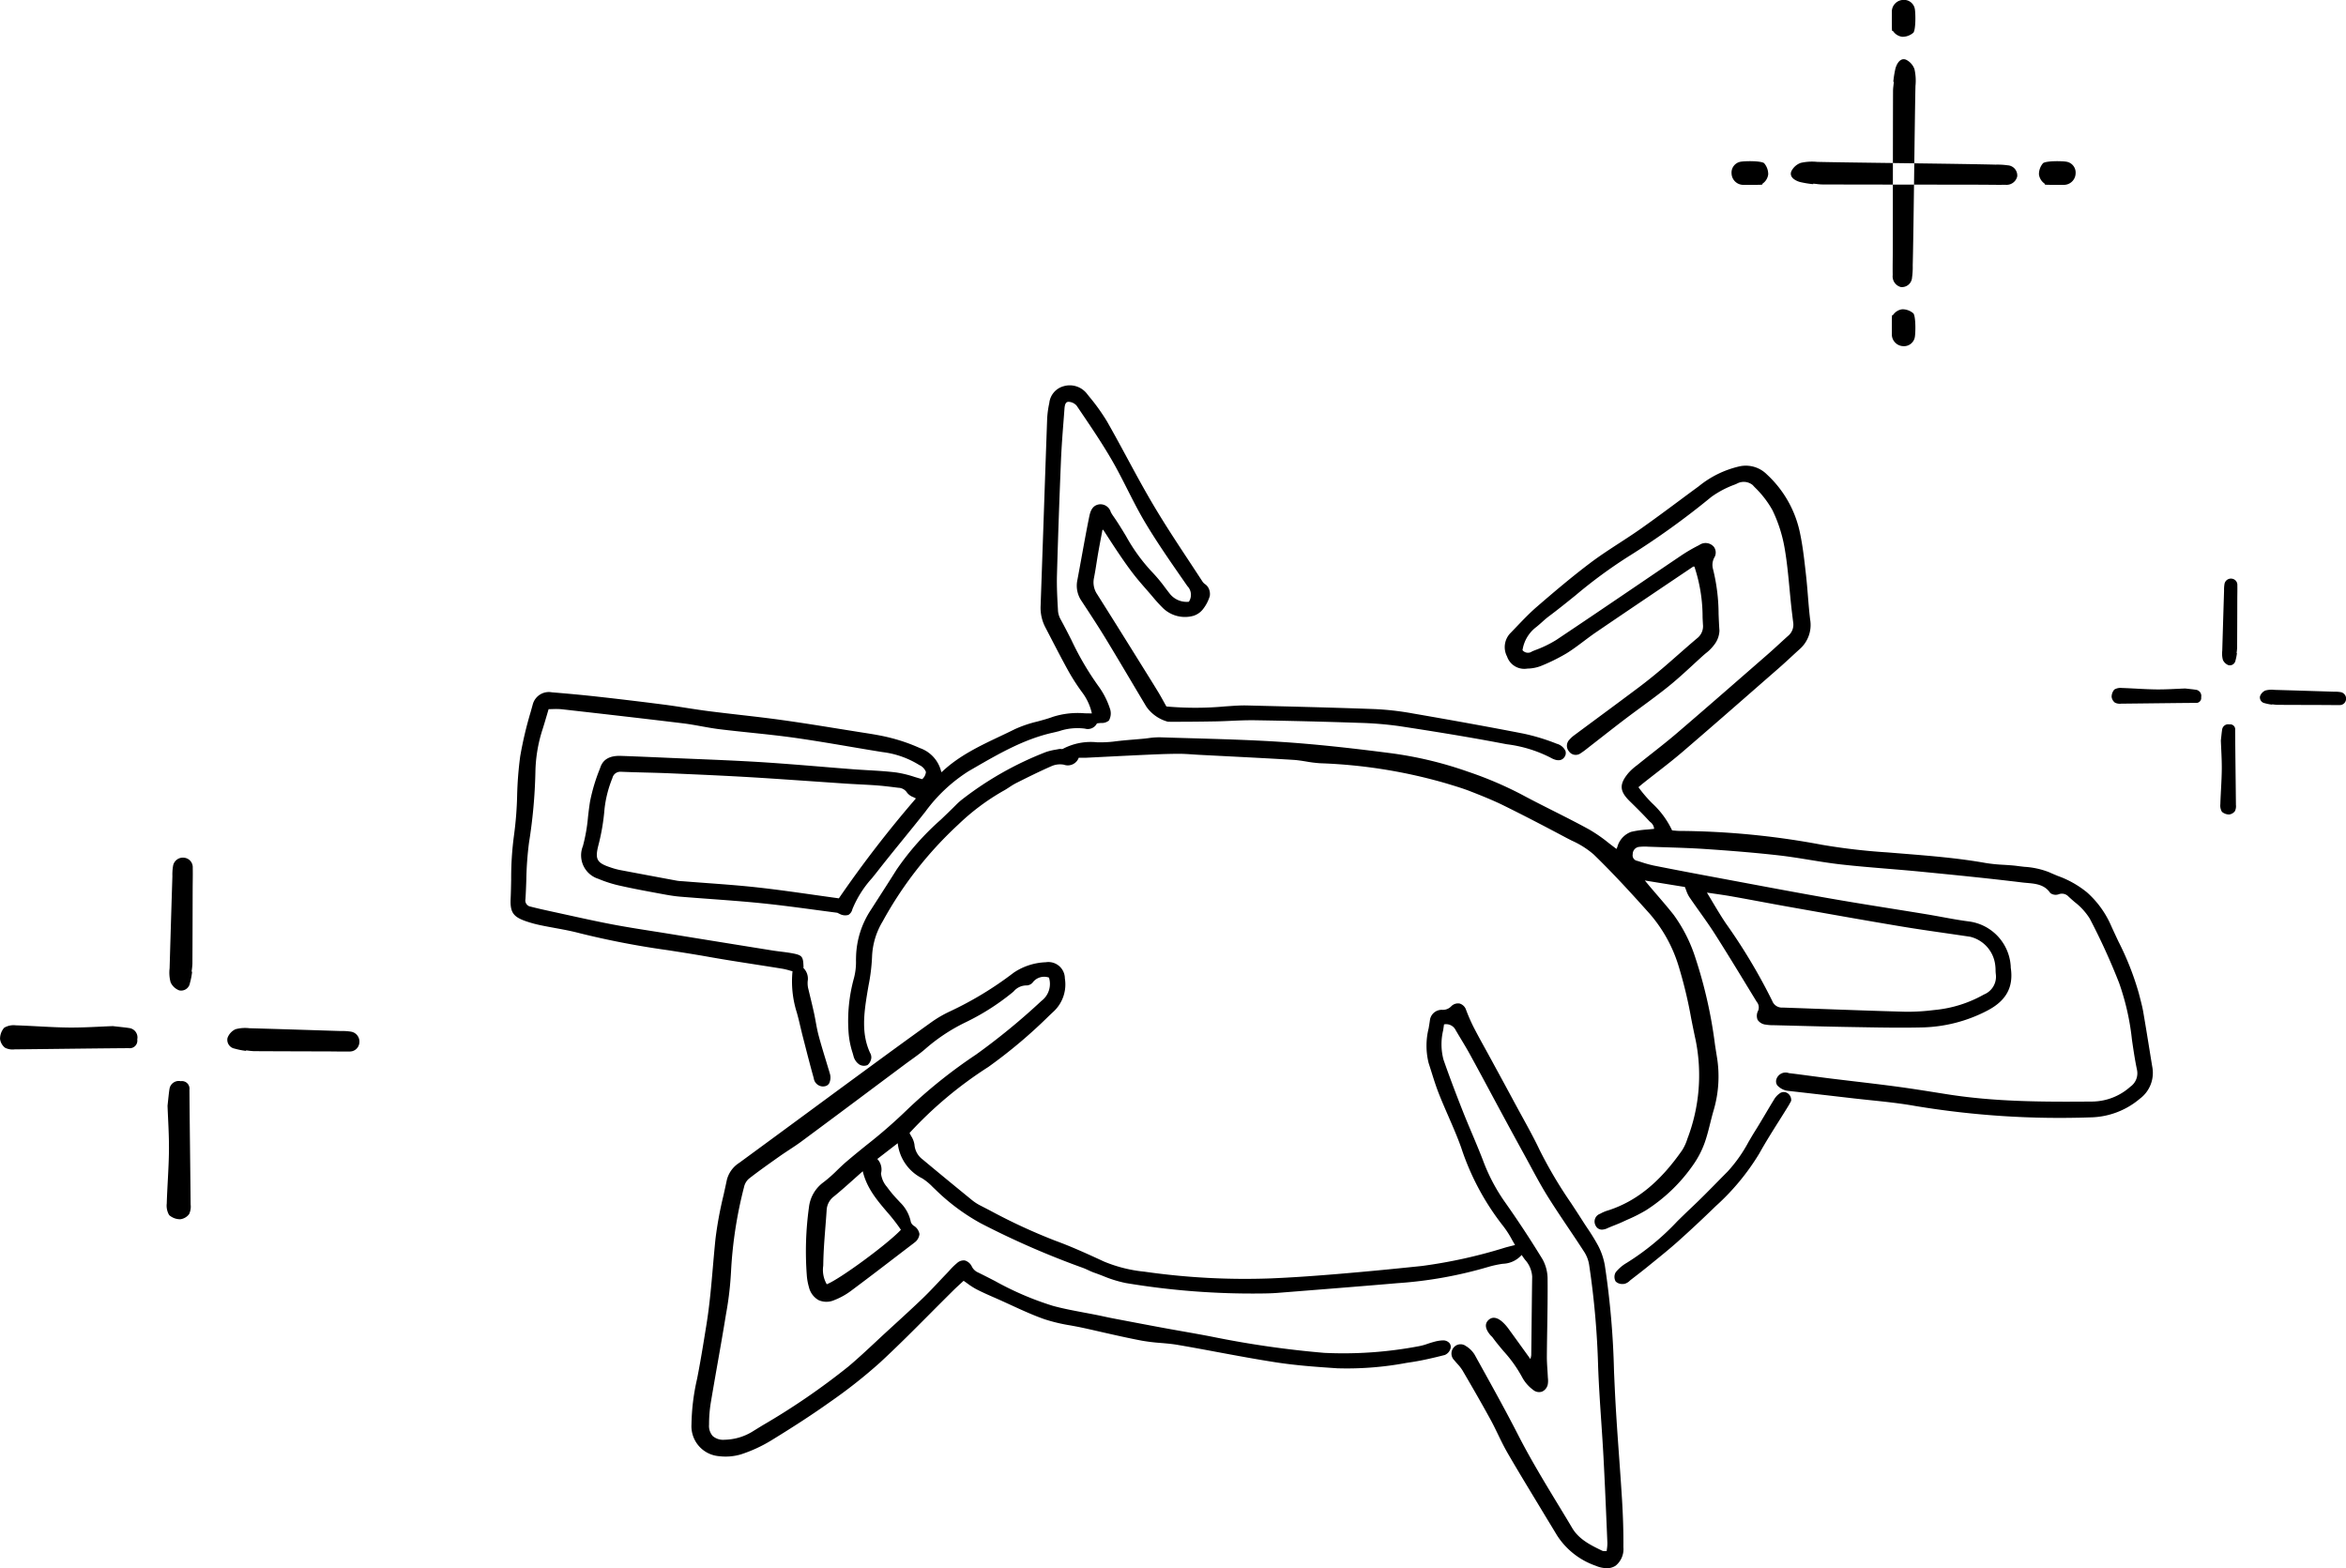 <svg height="235.75" viewBox="0 0 352.656 235.75" width="352.656" xmlns="http://www.w3.org/2000/svg"><path d="m464.682 700.51c-.142-.859-.28-1.72-.419-2.579-.306-1.888-.611-3.775-.937-5.66-.118-.683-.3-1.364-.467-2.022-.059-.231-.12-.462-.177-.694a43.038 43.038 0 0 0 -3.085-7.848c-.385-.819-.771-1.637-1.139-2.462a14.352 14.352 0 0 0 -3.587-4.914 14.853 14.853 0 0 0 -4.4-2.472c-.44-.184-.879-.367-1.31-.563a12.188 12.188 0 0 0 -3.683-.8c-.329-.037-.656-.073-.979-.116-.713-.1-1.441-.14-2.146-.186a24.118 24.118 0 0 1 -2.707-.273c-4.1-.732-8.307-1.07-12.374-1.4l-2.39-.193a93.484 93.484 0 0 1 -9.826-1.142 119.287 119.287 0 0 0 -21.4-2.086c-.281 0-.559-.028-.855-.055l-.29-.026a13.2 13.2 0 0 0 -2.977-4.06 19.913 19.913 0 0 1 -2.085-2.433l.175-.147c.224-.19.421-.356.624-.517.63-.5 1.265-.994 1.9-1.488 1.32-1.027 2.685-2.088 3.977-3.2 4.027-3.455 8.088-7.007 12.014-10.442l2.405-2.1c.639-.559 1.273-1.143 1.884-1.709.418-.387.836-.773 1.259-1.153a4.822 4.822 0 0 0 1.573-4.452c-.142-1.167-.238-2.361-.331-3.516-.083-1.038-.17-2.111-.29-3.163l-.048-.431c-.219-1.944-.445-3.956-.857-5.9a16.5 16.5 0 0 0 -4.972-8.795 4.474 4.474 0 0 0 -4.052-1.233 14.924 14.924 0 0 0 -6.18 3q-1.46 1.069-2.911 2.151c-1.88 1.395-3.825 2.837-5.769 4.21-1.067.753-2.182 1.478-3.261 2.179-1.433.932-2.916 1.895-4.307 2.939-2.892 2.174-5.693 4.565-8.092 6.636-1.059.912-2.041 1.94-2.992 2.934q-.476.5-.954.992a3.027 3.027 0 0 0 -.542 3.56 2.734 2.734 0 0 0 3.049 1.815 5.923 5.923 0 0 0 1.974-.367 28.171 28.171 0 0 0 3.96-1.95c.881-.551 1.727-1.186 2.543-1.8.6-.45 1.216-.914 1.841-1.34 4.67-3.182 9.436-6.391 14.046-9.493l.553-.373a.288.288 0 0 1 .107-.012h.086a24.069 24.069 0 0 1 1.232 7.67q.025.513.054 1.026a2.3 2.3 0 0 1 -.9 2.1c-.929.782-1.855 1.6-2.75 2.383-.806.71-1.613 1.42-2.431 2.116-1.261 1.071-2.422 2-3.548 2.848q-3.011 2.256-6.038 4.487-1.833 1.355-3.66 2.711a4.369 4.369 0 0 0 -.754.693 1.291 1.291 0 0 0 -.049 1.756 1.235 1.235 0 0 0 1.722.289 11.938 11.938 0 0 0 1.042-.76l.283-.223q.919-.712 1.836-1.43c1.145-.894 2.29-1.789 3.446-2.669.816-.618 1.641-1.225 2.466-1.832 1.388-1.02 2.822-2.075 4.186-3.176 1.269-1.024 2.489-2.147 3.668-3.234.485-.447.971-.894 1.461-1.336.15-.136.307-.268.465-.4a6.4 6.4 0 0 0 1.211-1.216 3.661 3.661 0 0 0 .824-2.179c-.061-.82-.095-1.658-.129-2.47a28.17 28.17 0 0 0 -.853-6.835 2.342 2.342 0 0 1 .093-1.426l.077-.186a1.453 1.453 0 0 0 -.037-1.687 1.643 1.643 0 0 0 -2.191-.254 24.655 24.655 0 0 0 -2.693 1.563q-3.418 2.307-6.828 4.626c-3.914 2.657-7.961 5.4-11.963 8.072a17.364 17.364 0 0 1 -3.209 1.548l-.42.17a1.059 1.059 0 0 1 -1.451-.176 5.35 5.35 0 0 1 2.072-3.483c.291-.232.57-.481.849-.73.325-.291.662-.591 1.011-.854 1.378-1.029 2.738-2.126 4.051-3.186a73.078 73.078 0 0 1 7.918-5.82 118.248 118.248 0 0 0 12.474-8.961 14.488 14.488 0 0 1 3.5-1.851l.331-.14a2.125 2.125 0 0 1 2.395.2l.3.323a14.971 14.971 0 0 1 2.67 3.451 21.482 21.482 0 0 1 1.825 5.678c.357 2.039.556 4.145.747 6.181.087.916.172 1.831.272 2.745.063.562.134 1.125.2 1.687l.075.589a2.182 2.182 0 0 1 -.764 2.017c-.434.387-.862.78-1.291 1.175-.573.526-1.146 1.054-1.733 1.565l-2.368 2.066c-3.7 3.228-7.529 6.568-11.322 9.817-1.195 1.025-2.454 2.017-3.671 2.976-.684.539-1.367 1.077-2.043 1.624l-.311.248a8.132 8.132 0 0 0 -1.3 1.183c-1.366 1.665-1.311 2.685.226 4.194.927.907 1.911 1.88 2.855 2.9.072.078.15.155.227.232a1.383 1.383 0 0 1 .589 1.031c-.334.037-.665.066-.992.1a14.792 14.792 0 0 0 -2.468.355 3.341 3.341 0 0 0 -2.073 2.288c-.041.094-.083.187-.123.278-.39-.287-.769-.58-1.145-.87a23.041 23.041 0 0 0 -2.949-2.047c-1.8-.99-3.662-1.93-5.465-2.838-1.533-.774-3.119-1.573-4.656-2.4a55.728 55.728 0 0 0 -8.1-3.454 57.515 57.515 0 0 0 -11.727-2.8c-4.75-.61-10.39-1.284-16.2-1.67-4.6-.305-9.281-.437-13.811-.566q-2.3-.064-4.591-.137a11.4 11.4 0 0 0 -1.707.124c-.25.032-.5.063-.748.086-.456.043-.913.08-1.37.119-1.039.086-2.113.176-3.164.318a17.506 17.506 0 0 1 -2.479.1 9 9 0 0 0 -5.131 1 .669.669 0 0 1 -.244.012 1.278 1.278 0 0 0 -.332.007c-.157.032-.316.062-.474.09a9.051 9.051 0 0 0 -1.452.35 49.9 49.9 0 0 0 -12.506 7.045 9.765 9.765 0 0 0 -1.123 1c-.716.716-1.461 1.428-2.181 2.117a40.591 40.591 0 0 0 -6.662 7.524c-.916 1.459-1.848 2.908-2.78 4.358l-1.092 1.7a13.373 13.373 0 0 0 -2.217 6.873c-.008.232-.012.466-.016.7a9.4 9.4 0 0 1 -.3 2.658 24.162 24.162 0 0 0 -.815 8.176 12.746 12.746 0 0 0 .605 3.072c.059.209.118.417.174.625a2.188 2.188 0 0 0 .838 1.132 1.353 1.353 0 0 0 1.24.079 1.639 1.639 0 0 0 .565-1.073 1.328 1.328 0 0 0 -.189-.755l-.06-.132c-1.217-2.76-.893-5.6-.382-8.748.067-.417.14-.832.213-1.247a28.194 28.194 0 0 0 .525-4.272 11.058 11.058 0 0 1 1.585-5.342 57.281 57.281 0 0 1 11.372-14.574 34.008 34.008 0 0 1 6.729-5.042c.329-.173.642-.379.946-.577a10.588 10.588 0 0 1 1-.606c1.654-.83 3.527-1.769 5.419-2.592a3.176 3.176 0 0 1 1.78-.188 1.751 1.751 0 0 0 2.241-1.043h.286.791l3.425-.172q2.67-.136 5.342-.262c1.634-.074 3.325-.151 5.025-.159.79-.011 1.6.048 2.38.1.341.021.683.044 1.025.063l3.74.191c3.359.172 6.832.349 10.245.557.644.039 1.3.145 1.937.248a18.9 18.9 0 0 0 2.1.26 77.415 77.415 0 0 1 19.015 3.048l.421.128c1.033.313 2.1.637 3.119 1.036 1.741.681 3.439 1.359 5.059 2.158 2.75 1.357 5.69 2.873 9.254 4.77.318.17.644.334.971.5a13.248 13.248 0 0 1 3.276 2.074c3.049 2.954 5.936 6.14 8.4 8.894a21.579 21.579 0 0 1 4.36 7.876 67.21 67.21 0 0 1 1.888 7.85c.213 1.075.434 2.186.674 3.277a26.728 26.728 0 0 1 -1.243 14.852 7.114 7.114 0 0 1 -.794 1.727c-3.336 4.781-6.858 7.648-11.084 9.02a5.773 5.773 0 0 0 -1.24.52 1.23 1.23 0 0 0 -.684 1.75 1.042 1.042 0 0 0 .962.631 2.135 2.135 0 0 0 .847-.224c.34-.152.686-.29 1.032-.427.4-.16.817-.326 1.217-.512q.395-.183.794-.363a23.313 23.313 0 0 0 2.717-1.376 24.972 24.972 0 0 0 7.082-6.8 13.885 13.885 0 0 0 1.752-3.36c.342-.959.592-1.965.835-2.937.161-.644.327-1.31.517-1.953a18 18 0 0 0 .482-8.05c-.093-.577-.183-1.156-.274-1.734a69.487 69.487 0 0 0 -2.964-13.151 22.7 22.7 0 0 0 -3.262-6.443c-.767-.973-1.586-1.927-2.378-2.85-.366-.426-.733-.853-1.1-1.283-.215-.254-.427-.51-.685-.824l-.169-.2 6.024.978c.075.185.139.355.2.514a4.49 4.49 0 0 0 .447.965c.507.749 1.032 1.487 1.557 2.225.783 1.1 1.594 2.243 2.331 3.4 1.656 2.6 3.287 5.276 4.864 7.865l1.395 2.288a1.3 1.3 0 0 1 .223 1.326 1.618 1.618 0 0 0 -.083 1.392 1.684 1.684 0 0 0 1.266.72 5.662 5.662 0 0 0 1.06.079l3.27.083c2.754.073 5.6.149 8.4.193l1.738.03c3.011.053 6.127.106 9.185.026a22.232 22.232 0 0 0 9.469-2.45c2.938-1.483 4.1-3.542 3.671-6.476a1.513 1.513 0 0 1 -.01-.167c0-.049 0-.1-.006-.147a7.237 7.237 0 0 0 -6.386-6.7c-1.312-.17-2.64-.414-3.923-.65-.776-.142-1.55-.284-2.328-.412-1.729-.285-3.459-.561-5.189-.839-3.1-.495-6.294-1.007-9.432-1.557-4.287-.75-8.636-1.565-12.842-2.353l-3.8-.711c-2.9-.54-6.323-1.183-9.746-1.864a17.842 17.842 0 0 1 -1.907-.529c-.192-.06-.386-.121-.579-.18a.831.831 0 0 1 -.684-1 1.086 1.086 0 0 1 .9-1.094 7.685 7.685 0 0 1 1.425-.033c.77.028 1.543.053 2.315.077 2.069.066 4.21.133 6.308.274 3.037.206 7.034.5 11.018.953 1.547.175 3.114.43 4.629.676 1.54.25 3.133.508 4.71.686 2.324.261 4.693.457 6.983.646 1.647.137 3.349.277 5.02.441 4.7.461 10.028.984 15.209 1.618.244.03.492.053.741.074 1.3.116 2.644.236 3.506 1.515a1.343 1.343 0 0 0 1.275.189 1.351 1.351 0 0 1 1.457.334c.295.279.607.552.922.826a9.563 9.563 0 0 1 2.283 2.5 96.971 96.971 0 0 1 4.4 9.644 37.112 37.112 0 0 1 1.938 8.538c.218 1.5.443 3.045.762 4.55a2.465 2.465 0 0 1 -1 2.538 8.7 8.7 0 0 1 -5.68 2.231c-7.733.066-14.712.022-21.748-1.078l-1.811-.287c-1.938-.307-3.942-.624-5.92-.888-2.075-.277-4.189-.528-6.234-.77q-1.894-.224-3.788-.455c-.934-.116-1.867-.24-2.8-.364-1.113-.148-2.225-.3-3.34-.429a1.452 1.452 0 0 0 -1.907.994 1.062 1.062 0 0 0 .144.829 2.606 2.606 0 0 0 1.721.85l2.706.307q3.31.38 6.621.764c.967.114 1.935.215 2.9.316 2.233.233 4.542.475 6.782.874a132.332 132.332 0 0 0 26.334 1.716 11.807 11.807 0 0 0 7.46-2.813 4.84 4.84 0 0 0 1.848-4.838zm-66.937-26.139 1.136.166c.977.142 1.82.265 2.666.416 1.411.25 2.819.511 4.226.772 1.468.273 2.937.546 4.407.806l2.609.463c4.554.809 9.264 1.646 13.905 2.42 2.369.4 4.786.745 7.125 1.083q1.746.252 3.494.512a4.973 4.973 0 0 1 3.775 4.3 5.705 5.705 0 0 1 .046.68c0 .207.011.414.035.618a2.886 2.886 0 0 1 -1.788 3.085 18.6 18.6 0 0 1 -7.161 2.3l-.449.047a31.811 31.811 0 0 1 -4.073.246c-4.386-.118-8.844-.28-13.155-.437q-2.7-.1-5.395-.194a1.557 1.557 0 0 1 -1.584-1 85.628 85.628 0 0 0 -6.973-11.656c-.69-1.025-1.336-2.105-2.02-3.248-.265-.45-.538-.906-.826-1.379zm-13.21 84.7c-.186-2.591-.378-5.269-.525-7.906-.091-1.618-.161-3.24-.233-4.86a125.458 125.458 0 0 0 -1.378-15.895 10.167 10.167 0 0 0 -1.009-2.965 30.658 30.658 0 0 0 -1.611-2.62c-.249-.377-.5-.753-.74-1.134-.567-.893-1.148-1.777-1.729-2.661a66.257 66.257 0 0 1 -4.7-7.934c-.811-1.712-1.738-3.4-2.634-5.033q-.526-.957-1.046-1.916-1.5-2.794-3.022-5.58l-.638-1.175q-.416-.764-.835-1.523c-.579-1.048-1.176-2.133-1.734-3.213a26.408 26.408 0 0 1 -1.153-2.632 1.469 1.469 0 0 0 -.973-.976 1.425 1.425 0 0 0 -1.261.409 1.722 1.722 0 0 1 -1.251.539h-.063a1.791 1.791 0 0 0 -1.9 1.6c-.055.393-.12.784-.185 1.176a10.735 10.735 0 0 0 0 5.238c.147.447.288.9.431 1.347.344 1.1.7 2.228 1.132 3.314.439 1.11.924 2.221 1.393 3.3.666 1.531 1.356 3.114 1.925 4.707a38.5 38.5 0 0 0 6.324 11.824 14.512 14.512 0 0 1 1.331 2.069c.147.261.3.522.449.78l-.393.1c-.4.1-.747.187-1.092.285a75.208 75.208 0 0 1 -12.515 2.764c-4.759.5-8.726.876-12.483 1.19-4.1.344-7.257.552-10.231.677a106.074 106.074 0 0 1 -18.977-1.008 21.19 21.19 0 0 1 -6.083-1.518c-2.369-1.093-4.819-2.223-7.34-3.141a86.181 86.181 0 0 1 -9.879-4.575l-1.452-.748a7.343 7.343 0 0 1 -1.314-.884c-2.177-1.775-4.746-3.879-7.293-6.009a3.044 3.044 0 0 1 -1.226-2.217 3.323 3.323 0 0 0 -.5-1.3c-.083-.15-.166-.305-.242-.462a60.117 60.117 0 0 1 11.84-9.92 75.243 75.243 0 0 0 9.147-7.71l.568-.532a5.578 5.578 0 0 0 1.794-5.073 2.474 2.474 0 0 0 -2.869-2.429 9.191 9.191 0 0 0 -4.825 1.572 52.22 52.22 0 0 1 -9.568 5.811 17.6 17.6 0 0 0 -2.848 1.661c-3.616 2.588-7.2 5.214-10.566 7.683q-3.93 2.883-7.856 5.776-5.2 3.83-10.413 7.65a4.274 4.274 0 0 0 -1.867 2.573c-.16.767-.333 1.534-.5 2.3a57.256 57.256 0 0 0 -1.207 6.551c-.144 1.393-.267 2.813-.387 4.184-.246 2.848-.5 5.791-.963 8.66l-.063.39c-.362 2.252-.737 4.582-1.17 6.858l-.188.976a32.563 32.563 0 0 0 -.838 6.846 4.516 4.516 0 0 0 4.143 4.761 8.147 8.147 0 0 0 3.285-.269 21.421 21.421 0 0 0 4.471-2.044c3.564-2.182 6.389-4.028 8.892-5.811a76.385 76.385 0 0 0 7.576-5.975c2.587-2.392 5.116-4.933 7.56-7.39q1.689-1.7 3.387-3.386c.425-.42.865-.822 1.254-1.178l.34-.311c.2.135.382.266.559.394a11.072 11.072 0 0 0 1.317.852c.914.474 1.871.895 2.8 1.3l.471.206c.658.292 1.312.593 1.967.894 1.64.754 3.335 1.534 5.062 2.137a25.934 25.934 0 0 0 3.9.926c.612.113 1.223.225 1.826.357.94.2 1.879.419 2.816.632 1.993.453 4.055.921 6.1 1.307a28.149 28.149 0 0 0 2.809.337c.835.072 1.7.146 2.531.289 2.028.345 4.086.727 6.077 1.1 2.836.527 5.768 1.07 8.667 1.52 3.005.466 5.968.682 9.251.9a48.516 48.516 0 0 0 10.449-.816l.615-.092c1.754-.263 3.494-.68 5.112-1.09a1.5 1.5 0 0 0 .888-1.066.9.9 0 0 0 -.191-.73 1.25 1.25 0 0 0 -.942-.4h-.055a5.563 5.563 0 0 0 -1.371.235l-.058.016c-.293.076-.581.172-.869.268a8.188 8.188 0 0 1 -1.3.357 60.723 60.723 0 0 1 -14.219 1 146.678 146.678 0 0 1 -16.727-2.4c-1.556-.306-3.144-.586-4.68-.857-1-.177-2-.354-3-.539-2.367-.437-4.733-.89-7.1-1.341l-.408-.079c-.386-.074-.77-.157-1.155-.241-.251-.054-.5-.108-.754-.161-.733-.15-1.47-.288-2.208-.426-1.581-.3-3.215-.6-4.783-1.032a45.6 45.6 0 0 1 -8.679-3.723c-.9-.463-1.805-.927-2.716-1.37a1.947 1.947 0 0 1 -.746-.769 1.708 1.708 0 0 0 -1.067-.951 1.456 1.456 0 0 0 -1.175.389 9.673 9.673 0 0 0 -1.116 1.091c-.133.145-.265.289-.4.43q-.6.62-1.184 1.247c-.787.836-1.6 1.7-2.44 2.509-1.351 1.3-2.761 2.591-4.124 3.838l-1.263 1.156q-.815.749-1.623 1.507c-1.345 1.255-2.735 2.552-4.16 3.755a104.638 104.638 0 0 1 -12.936 8.869l-1.339.823a8.322 8.322 0 0 1 -4.368 1.336h-.015a2.382 2.382 0 0 1 -1.77-.566 2.307 2.307 0 0 1 -.542-1.712 20.341 20.341 0 0 1 .25-3.229c.331-1.985.679-3.968 1.028-5.951.41-2.329.833-4.737 1.219-7.111l.039-.239a50.548 50.548 0 0 0 .766-6.444 63.806 63.806 0 0 1 1.955-12.727 2.35 2.35 0 0 1 .718-1.25c1.374-1.078 2.827-2.1 4.232-3.1l.364-.257c.478-.338.968-.661 1.457-.983.636-.42 1.3-.853 1.919-1.316q5.749-4.26 11.477-8.549l3.971-2.964c.312-.233.629-.461.945-.688.735-.529 1.5-1.077 2.191-1.684a27.04 27.04 0 0 1 5.923-3.93 35.516 35.516 0 0 0 7.06-4.464c.1-.08.191-.162.287-.245a2.51 2.51 0 0 1 1.974-.887 1.259 1.259 0 0 0 .962-.556 2.163 2.163 0 0 1 2.36-.623 3.2 3.2 0 0 1 -1.146 3.517 99.026 99.026 0 0 1 -9.805 8.046 75.949 75.949 0 0 0 -10.578 8.5 76.5 76.5 0 0 1 -5.877 5.1c-1.009.817-2.052 1.661-3.054 2.518-.477.407-.936.849-1.38 1.277a20.945 20.945 0 0 1 -2 1.77 5.4 5.4 0 0 0 -2.241 3.808 48.141 48.141 0 0 0 -.326 10.173 8.558 8.558 0 0 0 .321 1.813 3.032 3.032 0 0 0 1.451 1.962 2.876 2.876 0 0 0 2.331.012 10.594 10.594 0 0 0 2.6-1.446c2.284-1.7 4.582-3.457 6.8-5.159.809-.617 1.615-1.236 2.44-1.864.088-.066.174-.132.254-.2a1.759 1.759 0 0 0 .741-1.278 1.806 1.806 0 0 0 -.86-1.246 1.145 1.145 0 0 1 -.436-.566 5.646 5.646 0 0 0 -1.594-2.925l-.316-.342a18.247 18.247 0 0 1 -1.68-2.006 3.671 3.671 0 0 1 -.894-2.028 2.294 2.294 0 0 0 -.557-2.168l3.069-2.37a6.745 6.745 0 0 0 3.687 5.285 8.318 8.318 0 0 1 1.554 1.278c.132.126.262.252.395.376a31.181 31.181 0 0 0 6.825 5.089 126.78 126.78 0 0 0 15.387 6.714c.264.1.528.219.784.338.278.13.566.264.865.369.449.156.9.328 1.345.5a18.645 18.645 0 0 0 3.459 1.073 115.2 115.2 0 0 0 20.469 1.567c.725-.008 1.5-.024 2.294-.086l3.665-.291c4.707-.372 9.574-.758 14.357-1.171a63.156 63.156 0 0 0 13.645-2.433 15.785 15.785 0 0 1 2.223-.484 3.95 3.95 0 0 0 2.84-1.325c.16.245.327.476.489.7a4.165 4.165 0 0 1 1.09 2.546c-.034 2.213-.057 4.425-.081 6.637q-.025 2.582-.059 5.161a2.235 2.235 0 0 1 -.113.54c-.006.019-.011.039-.017.059l-.824-1.142c-.843-1.171-1.632-2.266-2.426-3.355a7.112 7.112 0 0 0 -.761-.9c-1.105-1.091-1.839-.869-2.259-.49-.628.568-.543 1.339.255 2.291.052.06.109.115.166.171a1.251 1.251 0 0 1 .162.172c.526.73 1.113 1.425 1.68 2.1a19.644 19.644 0 0 1 2.772 3.895 5.724 5.724 0 0 0 1.647 1.894 1.372 1.372 0 0 0 1.364.253 1.51 1.51 0 0 0 .863-1.243 3.28 3.28 0 0 0 0-.748c-.007-.09-.015-.181-.018-.271-.017-.336-.038-.672-.059-1.008-.045-.684-.09-1.393-.084-2.085.01-1.4.033-2.8.055-4.2.037-2.384.077-4.849.054-7.273a6.134 6.134 0 0 0 -.758-3.052c-1.86-3.041-3.8-5.986-5.761-8.752a27.528 27.528 0 0 1 -3.211-6.173c-.516-1.337-1.081-2.679-1.628-3.976-.474-1.124-.964-2.288-1.419-3.442-1.167-2.958-2.077-5.389-2.865-7.65a8.991 8.991 0 0 1 -.06-4.414c.047-.3.093-.605.134-.907a1.6 1.6 0 0 1 1.751.862c.279.48.565.955.851 1.43.437.727.889 1.477 1.3 2.23q1.618 2.955 3.206 5.927.88 1.638 1.764 3.277 1.594 2.951 3.209 5.892.468.851.928 1.708c.821 1.519 1.67 3.089 2.6 4.577 1 1.6 2.076 3.2 3.113 4.745.786 1.17 1.6 2.381 2.374 3.585a5.015 5.015 0 0 1 .714 1.883 125.943 125.943 0 0 1 1.354 15.3c.1 2.746.285 5.532.468 8.227.117 1.755.24 3.569.336 5.355.2 3.756.363 7.578.518 11.274l.069 1.655a5.818 5.818 0 0 1 -.066.929c-.014.1-.027.212-.04.321-.067 0-.14 0-.2 0a1.061 1.061 0 0 1 -.45-.043c-1.722-.832-3.5-1.693-4.529-3.42-.7-1.188-1.422-2.37-2.139-3.551-2.049-3.379-4.167-6.874-5.991-10.441-1.772-3.466-3.687-6.921-5.538-10.261l-1.008-1.821a3.9 3.9 0 0 0 -1.305-1.286 1.346 1.346 0 0 0 -1.882.275 1.412 1.412 0 0 0 .161 1.888c.139.174.288.342.438.51a6.378 6.378 0 0 1 .768.984c1.171 2 2.708 4.645 4.207 7.381.4.735.776 1.506 1.137 2.252.434.9.884 1.826 1.39 2.706 1.281 2.223 2.632 4.453 3.937 6.611q.764 1.259 1.522 2.519.472.786.952 1.57.543.891 1.083 1.789a11.3 11.3 0 0 0 5.784 4.539 4.457 4.457 0 0 0 1.675.374 2.348 2.348 0 0 0 1.331-.376 3.2 3.2 0 0 0 1.171-2.784c.021-2.13-.044-4.438-.2-7.058-.135-2.217-.297-4.465-.453-6.643zm-113.688-42.811c.6 2.522 2.129 4.326 3.614 6.074a27.173 27.173 0 0 1 2.122 2.725c-2.017 2.16-9.239 7.462-11.147 8.189a4.311 4.311 0 0 1 -.531-2.773l.01-.38c.031-1.818.177-3.667.317-5.455.067-.842.133-1.684.187-2.526a2.743 2.743 0 0 1 1.1-2.069c1.06-.867 2.082-1.781 3.163-2.748.381-.338.767-.684 1.165-1.037zm-16.18-31.092c1.37.213 2.74.426 4.108.649a10.3 10.3 0 0 1 1.146.282l.367.1a15.447 15.447 0 0 0 .618 6.106c.2.677.368 1.381.526 2.062.1.42.2.839.3 1.255l.32 1.246c.455 1.773.925 3.608 1.428 5.4a1.431 1.431 0 0 0 1.351 1.247 1.657 1.657 0 0 0 .284-.026.963.963 0 0 0 .675-.427 2.052 2.052 0 0 0 .079-1.587c-.037-.149-.082-.3-.128-.443l-.061-.194q-.224-.75-.453-1.5c-.349-1.149-.711-2.338-1.023-3.518-.173-.652-.3-1.333-.418-1.991-.084-.456-.167-.91-.266-1.362-.188-.858-.393-1.711-.6-2.565-.1-.416-.2-.831-.3-1.247a3.806 3.806 0 0 1 -.052-.948 2.269 2.269 0 0 0 -.645-2.011c0-.008 0-.015 0-.023a.9.9 0 0 0 .02-.19c-.064-1.469-.17-1.7-1.639-1.978-.589-.113-1.192-.189-1.776-.262-.43-.053-.861-.108-1.289-.176q-7.8-1.25-15.584-2.517-1.193-.194-2.384-.379c-2.012-.316-4.092-.643-6.125-1.03-2.265-.434-4.558-.938-6.775-1.426q-1.228-.27-2.455-.536c-.908-.2-1.963-.43-3-.7a.94.94 0 0 1 -.774-1.114c.064-.975.1-1.967.132-2.928a50.286 50.286 0 0 1 .4-5.556 77.343 77.343 0 0 0 .965-10.615 22.03 22.03 0 0 1 1.107-6.535c.225-.714.436-1.431.646-2.147l.233-.789c.22 0 .427-.007.626-.013a9.9 9.9 0 0 1 1.316.023c5.319.6 11.94 1.353 18.272 2.121.916.112 1.844.28 2.741.442s1.811.328 2.725.441c1.56.191 3.149.357 4.685.518 2.18.229 4.433.464 6.635.776 2.763.391 5.563.866 8.27 1.326 1.634.278 3.268.555 4.9.816a13.539 13.539 0 0 1 5.563 1.958 1.889 1.889 0 0 1 .986 1.027 1.607 1.607 0 0 1 -.566 1.088c-.4-.109-.779-.226-1.158-.34a16.387 16.387 0 0 0 -2.707-.661c-1.416-.179-2.864-.263-4.265-.344-.746-.044-1.493-.086-2.238-.144q-2.391-.183-4.78-.385c-3.009-.247-6.12-.5-9.184-.693-3.278-.2-6.614-.34-9.84-.472q-1.918-.078-3.835-.161c-2.132-.094-4.784-.21-7.329-.3-1.6-.041-2.587.5-3.009 1.647l-.127.348a26.93 26.93 0 0 0 -1.447 4.828c-.13.786-.223 1.586-.312 2.36a25.51 25.51 0 0 1 -.768 4.381 3.7 3.7 0 0 0 2.321 4.918 18.756 18.756 0 0 0 3.451 1.077c1.731.391 3.5.719 5.22 1.037l.85.157c.879.164 1.816.331 2.753.41 1.5.126 3.008.235 4.513.346 2.511.185 5.108.376 7.653.633 2.75.278 5.538.651 8.234 1.013 1.071.143 2.142.287 3.214.425a.651.651 0 0 1 .194.083 1.444 1.444 0 0 0 .207.1 1.711 1.711 0 0 0 1.305.141 1.335 1.335 0 0 0 .593-.854 15.927 15.927 0 0 1 2.943-4.659c.264-.325.528-.651.785-.981 1.281-1.642 2.617-3.287 3.909-4.878 1.107-1.362 2.251-2.769 3.355-4.171a23.844 23.844 0 0 1 6.471-6.056l.9-.521c3.669-2.118 7.462-4.307 11.741-5.265.328-.073.652-.155.975-.236a8.621 8.621 0 0 1 3.885-.378 1.536 1.536 0 0 0 1.8-.787c.206-.031.412-.049.612-.066a1.652 1.652 0 0 0 1.19-.369 2.187 2.187 0 0 0 .128-1.857 11.913 11.913 0 0 0 -1.56-3.106 44.236 44.236 0 0 1 -4.21-7.14c-.511-1.005-1.039-2.046-1.592-3.052a3.22 3.22 0 0 1 -.42-1.3l-.018-.329c-.092-1.66-.187-3.377-.14-5.056.154-5.529.351-11.154.6-17.2.085-2.039.243-4.112.4-6.116l.13-1.722c.055-.731.233-1.03.614-1.03h.01a1.7 1.7 0 0 1 1.2.574l.544.8c1.62 2.395 3.3 4.872 4.766 7.408.834 1.441 1.6 2.956 2.344 4.423.835 1.647 1.7 3.35 2.661 4.96 1.75 2.928 3.73 5.779 5.645 8.538l.693 1a1.887 1.887 0 0 1 .222 2.351 3.222 3.222 0 0 1 -2.9-1.247c-.218-.277-.433-.559-.647-.84a23.484 23.484 0 0 0 -2.06-2.464 26.836 26.836 0 0 1 -3.838-5.313c-.625-1.035-1.272-2.1-1.988-3.108a4.9 4.9 0 0 1 -.307-.515 1.626 1.626 0 0 0 -1.684-1.16c-1.211.142-1.432 1.247-1.593 2.054l-.015.07c-.383 1.9-.735 3.844-1.076 5.721-.219 1.2-.438 2.407-.666 3.611a4.042 4.042 0 0 0 .657 3.1c1.368 2.08 2.6 3.959 3.782 5.911s2.388 3.974 3.541 5.919q1.2 2.027 2.413 4.05a5.8 5.8 0 0 0 3.247 2.252c2.317.01 4.734-.011 7.172-.055.779-.015 1.559-.049 2.338-.085 1.153-.052 2.343-.1 3.513-.086 5.3.085 10.56.215 15.635.388a53.859 53.859 0 0 1 6.141.5c4.167.637 9.667 1.5 15.25 2.556.3.058.6.113.9.168a19.768 19.768 0 0 1 6.506 1.986c1.275.739 1.88.348 2.166-.109a1.019 1.019 0 0 0 .122-.881 2.007 2.007 0 0 0 -1.3-1.072 30.922 30.922 0 0 0 -5-1.525c-4.808-.938-9.949-1.875-16.665-3.036a42.467 42.467 0 0 0 -5.685-.652c-6-.222-12.1-.371-18-.515l-1.227-.031c-.891-.022-1.787.038-2.657.1l-.611.04a48.641 48.641 0 0 1 -8.843.011c-.142-.25-.276-.492-.407-.727-.3-.548-.592-1.066-.9-1.568l-.672-1.095c-2.748-4.421-5.591-8.993-8.419-13.467a3.188 3.188 0 0 1 -.483-2.487c.147-.746.267-1.509.383-2.246.077-.491.155-.982.24-1.471.147-.84.306-1.678.464-2.516l.179-.958.115-.028.642.989c.578.892 1.156 1.783 1.752 2.661.633.934 1.388 2.027 2.189 3.057.59.76 1.232 1.5 1.853 2.208l.473.544c.167.191.332.386.5.581a22.811 22.811 0 0 0 1.587 1.743 4.747 4.747 0 0 0 4.573 1.15 2.916 2.916 0 0 0 1.485-1.067 5.886 5.886 0 0 0 .968-1.9 1.953 1.953 0 0 0 -.251-1.313 1.682 1.682 0 0 0 -.462-.48 1.525 1.525 0 0 1 -.345-.332q-1-1.533-2.008-3.059c-1.816-2.753-3.694-5.6-5.4-8.481-1.379-2.324-2.688-4.745-3.954-7.087-.975-1.807-1.985-3.675-3.022-5.489a30.273 30.273 0 0 0 -2.691-3.756l-.294-.37a3.275 3.275 0 0 0 -3.572-1.17 2.935 2.935 0 0 0 -2.126 2.529 14.38 14.38 0 0 0 -.319 2.3q-.267 7.44-.521 14.882-.229 6.645-.464 13.289a6.342 6.342 0 0 0 .721 3.258q.459.879.915 1.76c.812 1.567 1.653 3.186 2.522 4.757a31.023 31.023 0 0 0 2.138 3.308 8.087 8.087 0 0 1 1.406 3.093c-.362 0-.723-.009-1.081-.015a12.355 12.355 0 0 0 -4.751.522c-.766.287-1.58.5-2.367.717a18.115 18.115 0 0 0 -3.372 1.147c-.736.366-1.481.719-2.226 1.073-3.047 1.442-6.2 2.935-8.737 5.348a.6.6 0 0 1 -.1.017 4.991 4.991 0 0 0 -3.224-3.6 26.608 26.608 0 0 0 -4.479-1.551c-1.348-.343-2.747-.56-4.1-.771l-3.133-.5c-3-.485-6.108-.986-9.172-1.41-2.054-.285-4.148-.525-6.173-.756-1.554-.179-3.108-.357-4.659-.556-1.147-.146-2.31-.327-3.435-.5-1.09-.17-2.219-.345-3.332-.489-3.117-.4-6.4-.8-10.02-1.2-2.084-.231-4.313-.442-6.814-.646a2.5 2.5 0 0 0 -2.872 1.833l-.307 1.107a57.28 57.28 0 0 0 -1.578 6.688 53.992 53.992 0 0 0 -.461 5.9 53.324 53.324 0 0 1 -.478 6.015 47.9 47.9 0 0 0 -.419 6.578c-.018.96-.036 1.953-.08 2.924-.09 2.007.377 2.7 2.272 3.359a17.9 17.9 0 0 0 2.222.609c.719.152 1.445.285 2.17.418 1.229.225 2.5.458 3.721.785a127.425 127.425 0 0 0 13.267 2.553c2.01.313 4.088.637 6.123 1 2.316.413 4.685.781 6.976 1.137zm24.172-24.951a170.906 170.906 0 0 0 -11.583 15.017c-1.185-.162-2.375-.332-3.57-.5-2.815-.4-5.726-.814-8.612-1.135-2.58-.287-5.211-.48-7.756-.668-1.146-.085-2.292-.169-3.437-.262-.1-.007-.2-.014-.3-.019a5.443 5.443 0 0 1 -.654-.066q-4.318-.8-8.633-1.617a11.083 11.083 0 0 1 -1.384-.39c-2.067-.685-2.348-1.227-1.777-3.417a31.621 31.621 0 0 0 .893-5.338 17.418 17.418 0 0 1 1.191-4.679 1.208 1.208 0 0 1 1.276-.933h.113c1.2.05 2.4.082 3.6.113 1.243.032 2.486.065 3.727.119 4.32.185 8.219.357 12.2.593 3.021.181 6.091.4 9.061.6q2.532.177 5.062.349c.7.047 1.4.082 2.1.119.871.045 1.741.09 2.611.155 1.01.075 2.035.205 3.027.329l.194.025a1.606 1.606 0 0 1 1.333.754 2.132 2.132 0 0 0 .946.663c.117.061.243.121.372.188zm129.9 44.3a2.939 2.939 0 0 0 -.926 1c-.425.687-.836 1.382-1.247 2.078-.5.838-1.008 1.7-1.535 2.539-.353.56-.689 1.133-1.025 1.706a21.7 21.7 0 0 1 -3.15 4.465q-.761.765-1.515 1.534c-1.3 1.323-2.65 2.693-4.024 3.983-.683.643-1.355 1.3-2.026 1.959a37.809 37.809 0 0 1 -7.589 6.244 6.02 6.02 0 0 0 -1.659 1.409 1.374 1.374 0 0 0 -.011 1.4 1.4 1.4 0 0 0 1.054.373 1.694 1.694 0 0 0 .26-.019 1.754 1.754 0 0 0 .808-.476c.073-.062.145-.125.219-.18l.273-.211c.716-.551 1.456-1.121 2.168-1.7q.505-.413 1.013-.823c1.162-.942 2.362-1.915 3.5-2.93 1.9-1.7 3.828-3.5 5.728-5.351a35.136 35.136 0 0 0 6.569-7.938c.923-1.659 1.955-3.3 2.953-4.882.464-.738.929-1.476 1.386-2.219.119-.194.228-.395.319-.561l.1-.186a.2.2 0 0 0 .027-.091 1.22 1.22 0 0 0 -.569-1.13 1.05 1.05 0 0 0 -1.1.003zm-240.413-1.797a1.412 1.412 0 0 0 -1.685 1.124c-.121.757-.183 1.517-.3 2.564.072 2.052.236 4.386.213 6.72-.029 2.661-.249 5.323-.332 7.985a2.82 2.82 0 0 0 .362 1.738 2.505 2.505 0 0 0 1.672.625 1.964 1.964 0 0 0 1.324-.766 2.611 2.611 0 0 0 .234-1.444c-.055-5.753-.139-11.507-.181-17.26a1.139 1.139 0 0 0 -1.307-1.286zm.565-33.585a1.5 1.5 0 0 0 -1.72 1.222 7.98 7.98 0 0 0 -.1 1.551q-.219 6.919-.419 13.839a5.574 5.574 0 0 0 .151 2.111 2.317 2.317 0 0 0 1.3 1.213 1.336 1.336 0 0 0 1.6-1.091 10.683 10.683 0 0 0 .334-1.717l-.082-.012a11.185 11.185 0 0 0 .125-1.164c.021-3.706.026-7.412.037-11.119 0-1.1.037-2.21.012-3.315a1.44 1.44 0 0 0 -1.238-1.518zm-8.219 25.614c-.752-.122-1.509-.185-2.548-.307-2.039.072-4.357.238-6.678.214-2.645-.029-5.289-.25-7.936-.333a2.768 2.768 0 0 0 -1.725.364 2.531 2.531 0 0 0 -.622 1.683 1.983 1.983 0 0 0 .761 1.332 2.576 2.576 0 0 0 1.436.235c5.716-.055 11.435-.14 17.152-.182a1.138 1.138 0 0 0 1.277-1.31 1.421 1.421 0 0 0 -1.117-1.696zm33.277.533a7.971 7.971 0 0 0 -1.542-.1c-4.584-.145-9.168-.294-13.752-.422a5.489 5.489 0 0 0 -2.1.152 2.329 2.329 0 0 0 -1.2 1.309 1.343 1.343 0 0 0 1.085 1.607 10.532 10.532 0 0 0 1.706.337c0-.027.008-.055.011-.082a11.1 11.1 0 0 0 1.158.124c3.682.021 7.365.027 11.048.039 1.1 0 2.2.036 3.295.012a1.434 1.434 0 0 0 1.507-1.246 1.509 1.509 0 0 0 -1.216-1.73zm282.351-46.194a.92.92 0 0 0 -1.1.733c-.08.494-.12.99-.2 1.673.047 1.339.155 2.861.139 4.383-.019 1.736-.162 3.473-.216 5.21a1.839 1.839 0 0 0 .236 1.133 1.635 1.635 0 0 0 1.091.408 1.282 1.282 0 0 0 .863-.5 1.7 1.7 0 0 0 .153-.942c-.036-3.753-.091-7.506-.118-11.259a.743.743 0 0 0 -.848-.839zm.369-21.908a.98.98 0 0 0 -1.122.8 5.24 5.24 0 0 0 -.064 1.013q-.142 4.514-.273 9.027a3.632 3.632 0 0 0 .1 1.377 1.514 1.514 0 0 0 .848.791.871.871 0 0 0 1.042-.711 6.91 6.91 0 0 0 .218-1.12l-.053-.008a7.239 7.239 0 0 0 .081-.759q.019-3.627.024-7.253c0-.721.025-1.443.009-2.163a.94.94 0 0 0 -.812-.994zm-5.361 16.708c-.491-.079-.985-.12-1.662-.2-1.331.047-2.843.156-4.357.139-1.725-.018-3.45-.162-5.176-.217a1.812 1.812 0 0 0 -1.126.238 1.652 1.652 0 0 0 -.406 1.1 1.293 1.293 0 0 0 .5.868 1.669 1.669 0 0 0 .936.154c3.73-.036 7.46-.092 11.189-.119a.743.743 0 0 0 .834-.854.929.929 0 0 0 -.734-1.109zm21.707.348a5.237 5.237 0 0 0 -1-.065c-2.991-.094-5.981-.191-8.971-.275a3.572 3.572 0 0 0 -1.369.1 1.514 1.514 0 0 0 -.786.854.875.875 0 0 0 .707 1.047 6.829 6.829 0 0 0 1.113.22c0-.017.006-.036.008-.053a7.164 7.164 0 0 0 .755.081c2.4.013 4.8.017 7.207.025.716 0 1.433.024 2.149.008a.936.936 0 0 0 .984-.813.985.985 0 0 0 -.799-1.129zm-90.2-79.737c.751-.122 3.024-.143 3.522.214a2.534 2.534 0 0 1 .622 1.682 1.988 1.988 0 0 1 -.761 1.331c-.426.27.811.25-3.091.25a1.773 1.773 0 0 1 -1.659-1.709 1.659 1.659 0 0 1 1.367-1.767zm48.985 0c-.751-.122-3.024-.143-3.522.214a2.534 2.534 0 0 0 -.622 1.682 1.988 1.988 0 0 0 .761 1.331c.425.27-.811.25 3.091.25a1.773 1.773 0 0 0 1.659-1.709 1.659 1.659 0 0 0 -1.367-1.767zm-22.8-22.949c.121.756.142 3.043-.213 3.545a2.5 2.5 0 0 1 -1.672.625 1.968 1.968 0 0 1 -1.323-.766c-.268-.427-.248.817-.248-3.11a1.774 1.774 0 0 1 1.7-1.669 1.654 1.654 0 0 1 1.756 1.375zm0 49.3c.121-.756.142-3.043-.213-3.545a2.508 2.508 0 0 0 -1.672-.625 1.972 1.972 0 0 0 -1.323.766c-.268.428-.248-.817-.248 3.11a1.773 1.773 0 0 0 1.7 1.669 1.654 1.654 0 0 0 1.756-1.38zm15.387-24.112a1.529 1.529 0 0 0 -1.434-1.7 11.118 11.118 0 0 0 -1.823-.1c-5.42-.143-21.377-.29-26.8-.414a7.687 7.687 0 0 0 -2.48.149 2.509 2.509 0 0 0 -1.425 1.288c-.3.792.444 1.326 1.282 1.582a14.656 14.656 0 0 0 2.017.331c0-.026.01-.053.014-.08.456.042.911.122 1.367.123 4.355.02 19.247.026 23.6.037 1.3 0 2.6.037 3.9.012a1.644 1.644 0 0 0 1.778-1.233zm-17.5 16.6a1.526 1.526 0 0 0 1.694-1.444 11.36 11.36 0 0 0 .1-1.834c.143-5.455.289-21.513.413-26.968a7.873 7.873 0 0 0 -.149-2.5 2.517 2.517 0 0 0 -1.28-1.433c-.787-.3-1.318.447-1.572 1.289a14.858 14.858 0 0 0 -.329 2.031l.08.014c-.042.458-.121.917-.122 1.376-.021 4.382-.026 19.368-.037 23.75 0 1.307-.037 2.614-.013 3.92a1.655 1.655 0 0 0 1.212 1.797z" fill-rule="evenodd" transform="translate(-141.156 -540.188)"/></svg>